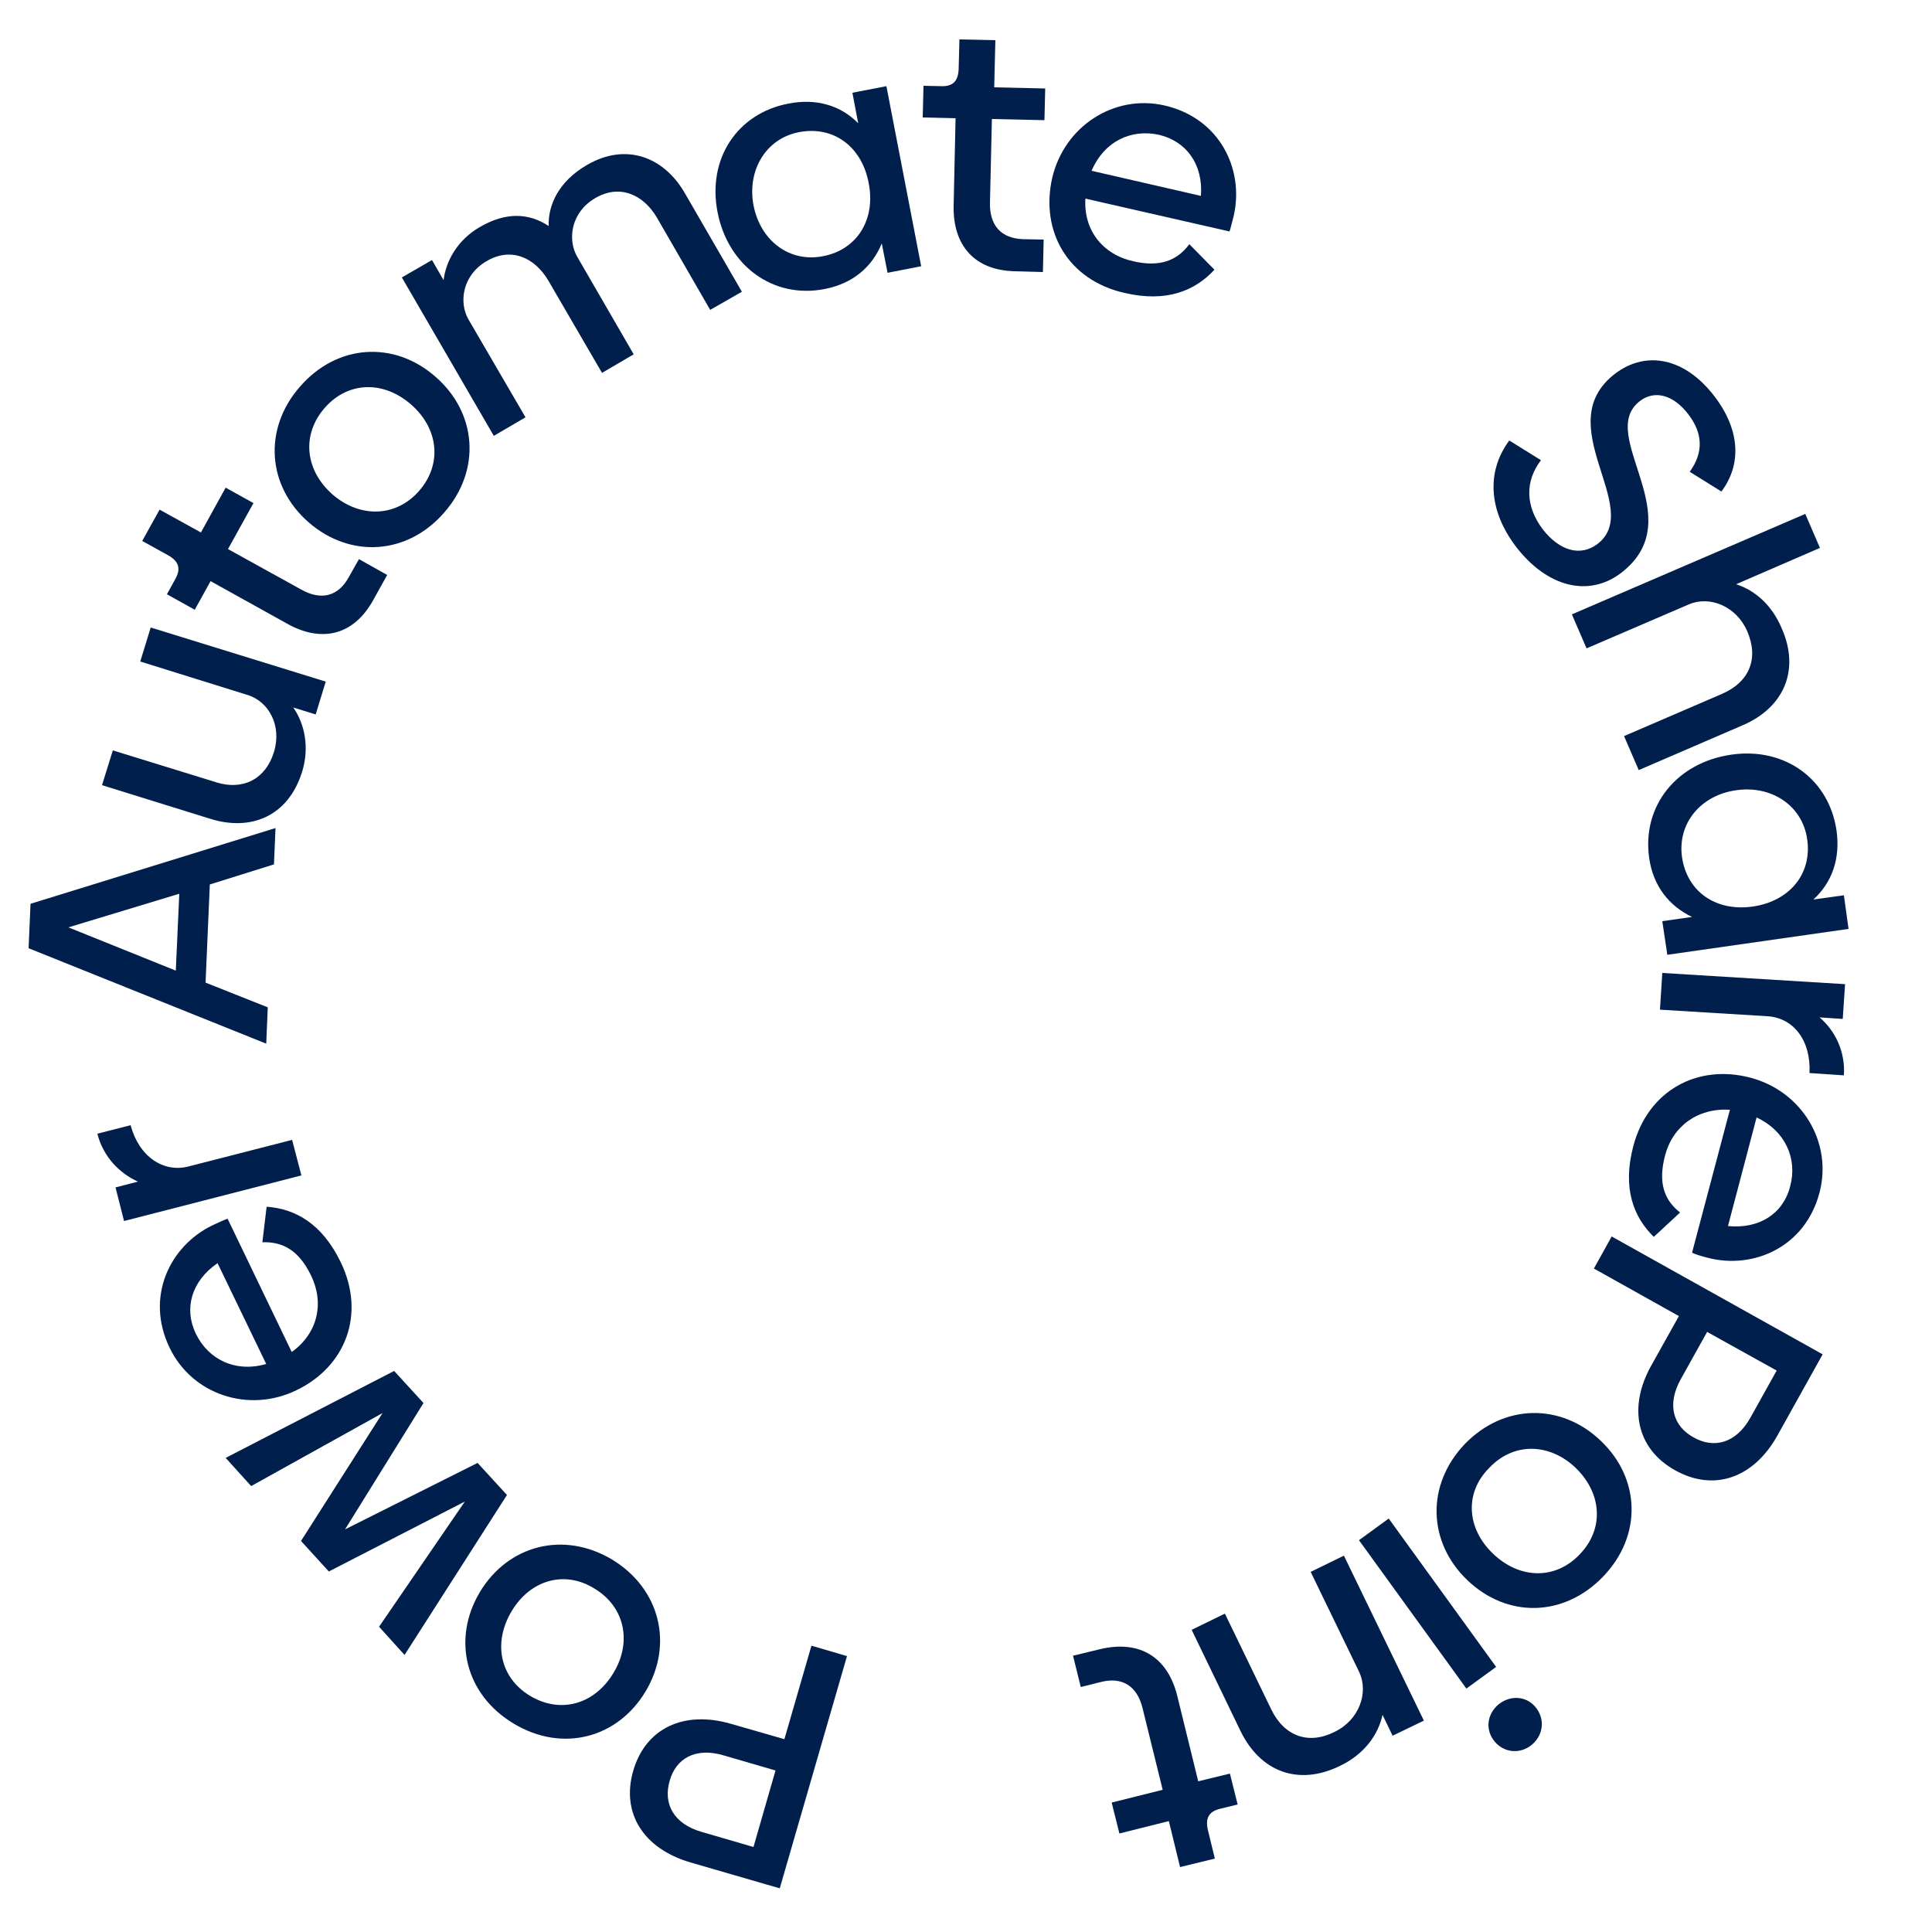 <?xml version="1.0" encoding="UTF-8"?>
<svg xmlns="http://www.w3.org/2000/svg" xmlns:xlink="http://www.w3.org/1999/xlink" version="1.1" id="Layer_1" x="0px" y="0px" viewBox="0 0 500 500" style="enable-background:new 0 0 500 500;" xml:space="preserve">
<style type="text/css">
	.st0{fill:#001F4D;}
</style>
<g>
	<path class="st0" d="M163.9,458.2c3.2-10.9,13-15.6,25.2-12.1l13.9,4l7-24.2l9.2,2.7l-17.4,60.1l-23.1-6.7   C166.4,478.4,160.7,469.1,163.9,458.2z M173.3,460.9c-1.7,5.9,1,11.1,8.3,13.2l13.4,3.9l5.7-19.8l-13.4-3.9   C180,452.1,174.9,455.1,173.3,460.9z"></path>
	<path class="st0" d="M167.1,437.7c-7.3,12.2-21.6,15.9-34.1,8.4c-12.6-7.5-16.1-21.9-8.8-34.1c7.3-12.1,21.6-15.9,34.2-8.4   C170.9,411.2,174.3,425.6,167.1,437.7z M132.4,417c-4.9,8.2-3,17.2,4.8,21.9c7.9,4.7,16.7,2.2,21.6-6c4.8-8,2.9-17.1-5-21.8   C146.1,406.3,137.2,408.9,132.4,417z"></path>
	<path class="st0" d="M58.4,377.3l43.6-22.5l7.6,8.3l-20.3,32.7l34.3-17.2l7.6,8.3l-26.5,41.4l-6.6-7.3l22.2-32.4l-35.2,18.1   l-7.2-7.9l21.1-33.1L65,384.6L58.4,377.3z"></path>
	<path class="st0" d="M80.5,330.1c-3.1-6.4-7.2-8.8-12.6-8.6l1.1-9.2c7.2,0.5,14.3,4.2,19.2,14.4c6.5,13.5,1.2,27-11.5,33.1   c-12.4,6-27,1.1-32.8-11c-6.4-13.2,0.1-26.4,11.1-31.7c1.5-0.7,3-1.4,3.9-1.7l16.6,34.5C82.2,345.1,84,337.3,80.5,330.1z    M56.3,326.9c-6.7,4.6-8.8,11.7-5.6,18.3c3.2,6.6,10.2,10.1,18.2,7.8L56.3,326.9z"></path>
	<path class="st0" d="M25.2,293.4l8.6-2.2c2.2,8.2,8.5,12.3,14.9,10.7l26.9-6.9l2.4,9.2L32.1,316l-2.2-8.7l5.8-1.5   C31,303.7,26.7,299.4,25.2,293.4z"></path>
	<path class="st0" d="M54.3,228.9l-1.1,25.4l16.1,6.4l-0.4,9.4L7.4,245.4l0.5-11.5l63.4-19.6l-0.4,9.4L54.3,228.9z M46.4,231.3   L17.7,240l27.8,11.2L46.4,231.3z"></path>
	<path class="st0" d="M39,162.4l45.3,14l-2.6,8.5l-5.8-1.8c3,4.3,4.2,10.4,2.3,16.6c-3.6,11.6-13.3,15.5-23.8,12.2l-28-8.7l2.8-9   l26.9,8.3c6.8,2.1,12.7-0.9,14.8-7.9c2.1-6.9-1.4-13-6.7-14.7l-27.9-8.7L39,162.4z"></path>
	<path class="st0" d="M74.3,161.4l-19.8-11l-4.1,7.4l-7.2-4l2.2-4c1.5-2.7,0.8-4.6-1.9-6.1l-6.7-3.7l4.5-8.1l10.7,5.9l6.4-11.6   l7.2,4l-6.6,11.9l19,10.5c5.2,2.9,9.6,1.7,12.3-3.3l2.6-4.6l7.3,4.1l-3.5,6.3C91.6,164.5,83.2,166.4,74.3,161.4z"></path>
	<path class="st0" d="M79.9,135.2c-10.7-9.3-11.9-24.1-2.3-35.1c9.6-11.1,24.4-12,35.1-2.6c10.7,9.3,11.9,24.1,2.3,35.1   C105.4,143.7,90.6,144.5,79.9,135.2z M106.4,104.7c-7.2-6.3-16.4-6-22.4,0.9c-6,6.9-5.1,16.1,2.1,22.4c7.1,6.1,16.4,5.9,22.4-1   C114.5,120.1,113.5,110.9,106.4,104.7z"></path>
	<path class="st0" d="M177.3,50.1l14.7,25.4l-8.2,4.7L170,56.3c-3.6-6.1-9.8-8.7-16-5c-6.3,3.7-7.1,10.7-4.7,15l14.7,25.4l-8.2,4.8   l-13.9-23.9c-3.6-6.1-9.8-8.7-16-5c-6.2,3.6-7.2,10.6-4.7,15L136,108l-8.2,4.8l-23.8-41l7.8-4.5l3,5.2c0.6-4.9,3.5-10.3,9.3-13.7   c6.8-4,12.8-3.7,17.9-0.3c-0.2-5.4,2.6-11.6,9.9-15.8C162,36.8,171.9,40.6,177.3,50.1z"></path>
	<path class="st0" d="M229.4,22.3l9,46.6l-8.7,1.7l-1.5-7.6c-2.5,6.1-7.5,10.4-14.8,11.8c-13.3,2.6-25-6-27.7-19.9   c-2.7-13.8,5.1-25.6,18.4-28.1c7.2-1.4,13.5,0.5,18,5.1l-1.5-7.9L229.4,22.3z M224.8,47.3c-1.8-9.4-9.1-14.8-18-13.1   c-8.5,1.6-13.5,9.8-11.8,18.9c1.8,9.3,9.4,14.9,18,13.2C221.9,64.6,226.7,56.7,224.8,47.3z"></path>
	<path class="st0" d="M246.8,53.3l0.5-22.7l-8.5-0.2l0.2-8.2l4.6,0.1c3.1,0.1,4.4-1.4,4.5-4.5l0.2-7.6l9.3,0.2l-0.3,12.2l13.2,0.3   l-0.2,8.2l-13.6-0.3l-0.5,21.7c-0.1,5.9,2.9,9.2,8.6,9.4l5.3,0.1l-0.2,8.4l-7.2-0.2C252.2,70,246.6,63.5,246.8,53.3z"></path>
	<path class="st0" d="M293.2,67.6c6.9,1.6,11.4-0.1,14.6-4.4l6.5,6.6c-4.9,5.3-12.2,8.6-23.3,6c-14.6-3.3-21.8-15.9-18.7-29.7   c3.1-13.4,16-21.8,29.1-18.8c14.3,3.3,20.6,16.5,17.9,28.5c-0.4,1.6-0.8,3.2-1.1,4.1l-37.3-8.5C280.4,59.5,285.3,65.8,293.2,67.6z    M310.8,50.7c0.6-8.1-3.7-14.1-10.8-15.8c-7.2-1.6-14.2,1.6-17.5,9.3L310.8,50.7z"></path>
	<path class="st0" d="M390.6,114l8.2,5.1c-4.2,5.5-4,11.9,0.4,17.8c4.4,5.7,9.8,7.2,14.2,3.9c12.2-9.3-12.7-30.9,4.6-44.1   c7.9-6,18-4.3,25.8,6c6.6,8.7,6.9,17.6,1.7,24.5l-8.2-5.1c3.6-5,3.4-9.9-0.3-14.8c-4.1-5.4-9-6.3-12.6-3.5   c-11.5,8.8,13.7,30.3-4.9,44.5c-8.3,6.3-19.1,3.8-27.3-7C385.3,132.1,384.6,122.1,390.6,114z"></path>
	<path class="st0" d="M451,187.7l-26.9,11.6l-3.8-8.8l25.3-10.9c7.2-3.1,9.6-9.2,6.6-16.2c-2.8-6.5-9.7-9.3-15.1-7l-26.5,11.4   l-3.8-8.8l60.4-26l3.8,8.8l-21.7,9.4c4.7,1.5,9.2,5.2,11.8,11.4C465.9,173.4,461.7,183.1,451,187.7z"></path>
	<path class="st0" d="M478.4,240.4l-46.9,6.7l-1.3-8.7l7.7-1.1c-5.9-2.8-10.1-8-11.1-15.3c-1.9-13.5,7.2-24.7,21.3-26.7   c13.9-2,25.3,6.4,27.2,19.7c1,7.3-1.2,13.4-6,17.8l7.9-1.1L478.4,240.4z M453.7,234.6c9.4-1.4,15.3-8.4,14-17.4   c-1.2-8.6-9.1-14-18.3-12.7c-9.4,1.3-15.3,8.7-14.1,17.3C436.6,230.8,444.1,236,453.7,234.6z"></path>
	<path class="st0" d="M477.2,278.3l-8.9-0.6c0.4-8.5-4.2-14.3-10.9-14.7l-27.8-1.7l0.6-9.5l47.3,2.9l-0.6,9l-6-0.4   C474.9,266.7,477.6,272.1,477.2,278.3z"></path>
	<path class="st0" d="M430.9,299.1c-1.8,6.9-0.3,11.4,3.9,14.7l-6.8,6.3c-5.2-5.1-8.2-12.5-5.3-23.5c3.8-14.4,16.6-21.3,30.3-17.7   c13.3,3.5,21.3,16.7,17.9,29.7c-3.7,14.2-17.2,20-29,16.9c-1.6-0.4-3.2-0.9-4-1.3l9.8-37C439.4,286.7,432.9,291.4,430.9,299.1z    M447.2,317.3c8.1,0.8,14.3-3.2,16.1-10.3c1.9-7.1-1.2-14.3-8.7-17.8L447.2,317.3z"></path>
	<path class="st0" d="M433.5,380.5c-9.9-5.5-12.3-16.2-6.1-27.2l7.1-12.7l-22-12.3l4.6-8.3l54.6,30.5l-11.7,21   C453.8,382.6,443.5,386.1,433.5,380.5z M438.3,372c5.3,3,11,1.5,14.7-5.1l6.8-12.2l-18-10l-6.8,12.2   C431.3,363.5,433,369.1,438.3,372z"></path>
	<path class="st0" d="M414.3,372.9c10.3,9.8,10.7,24.6,0.6,35.1c-10.2,10.6-24.9,10.8-35.2,0.9c-10.2-9.8-10.7-24.6-0.6-35.2   C389.3,363.2,404.1,363.1,414.3,372.9z M386.4,402.1c6.9,6.6,16.1,6.8,22.4,0.2c6.4-6.6,5.8-15.8-1-22.4c-6.8-6.5-16.1-6.7-22.4,0   C379,386.3,379.5,395.5,386.4,402.1z"></path>
	<path class="st0" d="M387.2,431.4l-7.7,5.6l-27.8-38.4l7.7-5.6L387.2,431.4z M397.7,442.2c2.3,3.2,1.5,7.3-1.6,9.6   s-7.3,1.7-9.6-1.5s-1.4-7.2,1.7-9.5C391.3,438.6,395.4,439,397.7,442.2z"></path>
	<path class="st0" d="M321.1,448.1l-12.7-26.3l8.6-4.2l12,24.8c3.4,7,9.7,9.2,16.4,5.8c6.4-3.1,8.8-10.1,6.4-15.4l-12.6-26l8.6-4.2   l20.7,42.7l-8.1,3.9l-2.6-5.4c-1.1,5.1-4.7,10.2-11,13.2C336,462.3,326.2,458.5,321.1,448.1z"></path>
	<path class="st0" d="M304.7,439l5.4,22l8.2-2l2,8l-4.5,1.1c-3,0.7-3.9,2.5-3.2,5.5l1.8,7.4l-9,2.2l-2.9-11.9l-12.8,3.2l-2-8   l13.2-3.3l-5.2-21.1c-1.4-5.8-5.3-8.2-10.8-6.8l-5.2,1.3l-2-8.1l7-1.7C295.2,424.3,302.3,429.1,304.7,439z"></path>
</g>
</svg>
